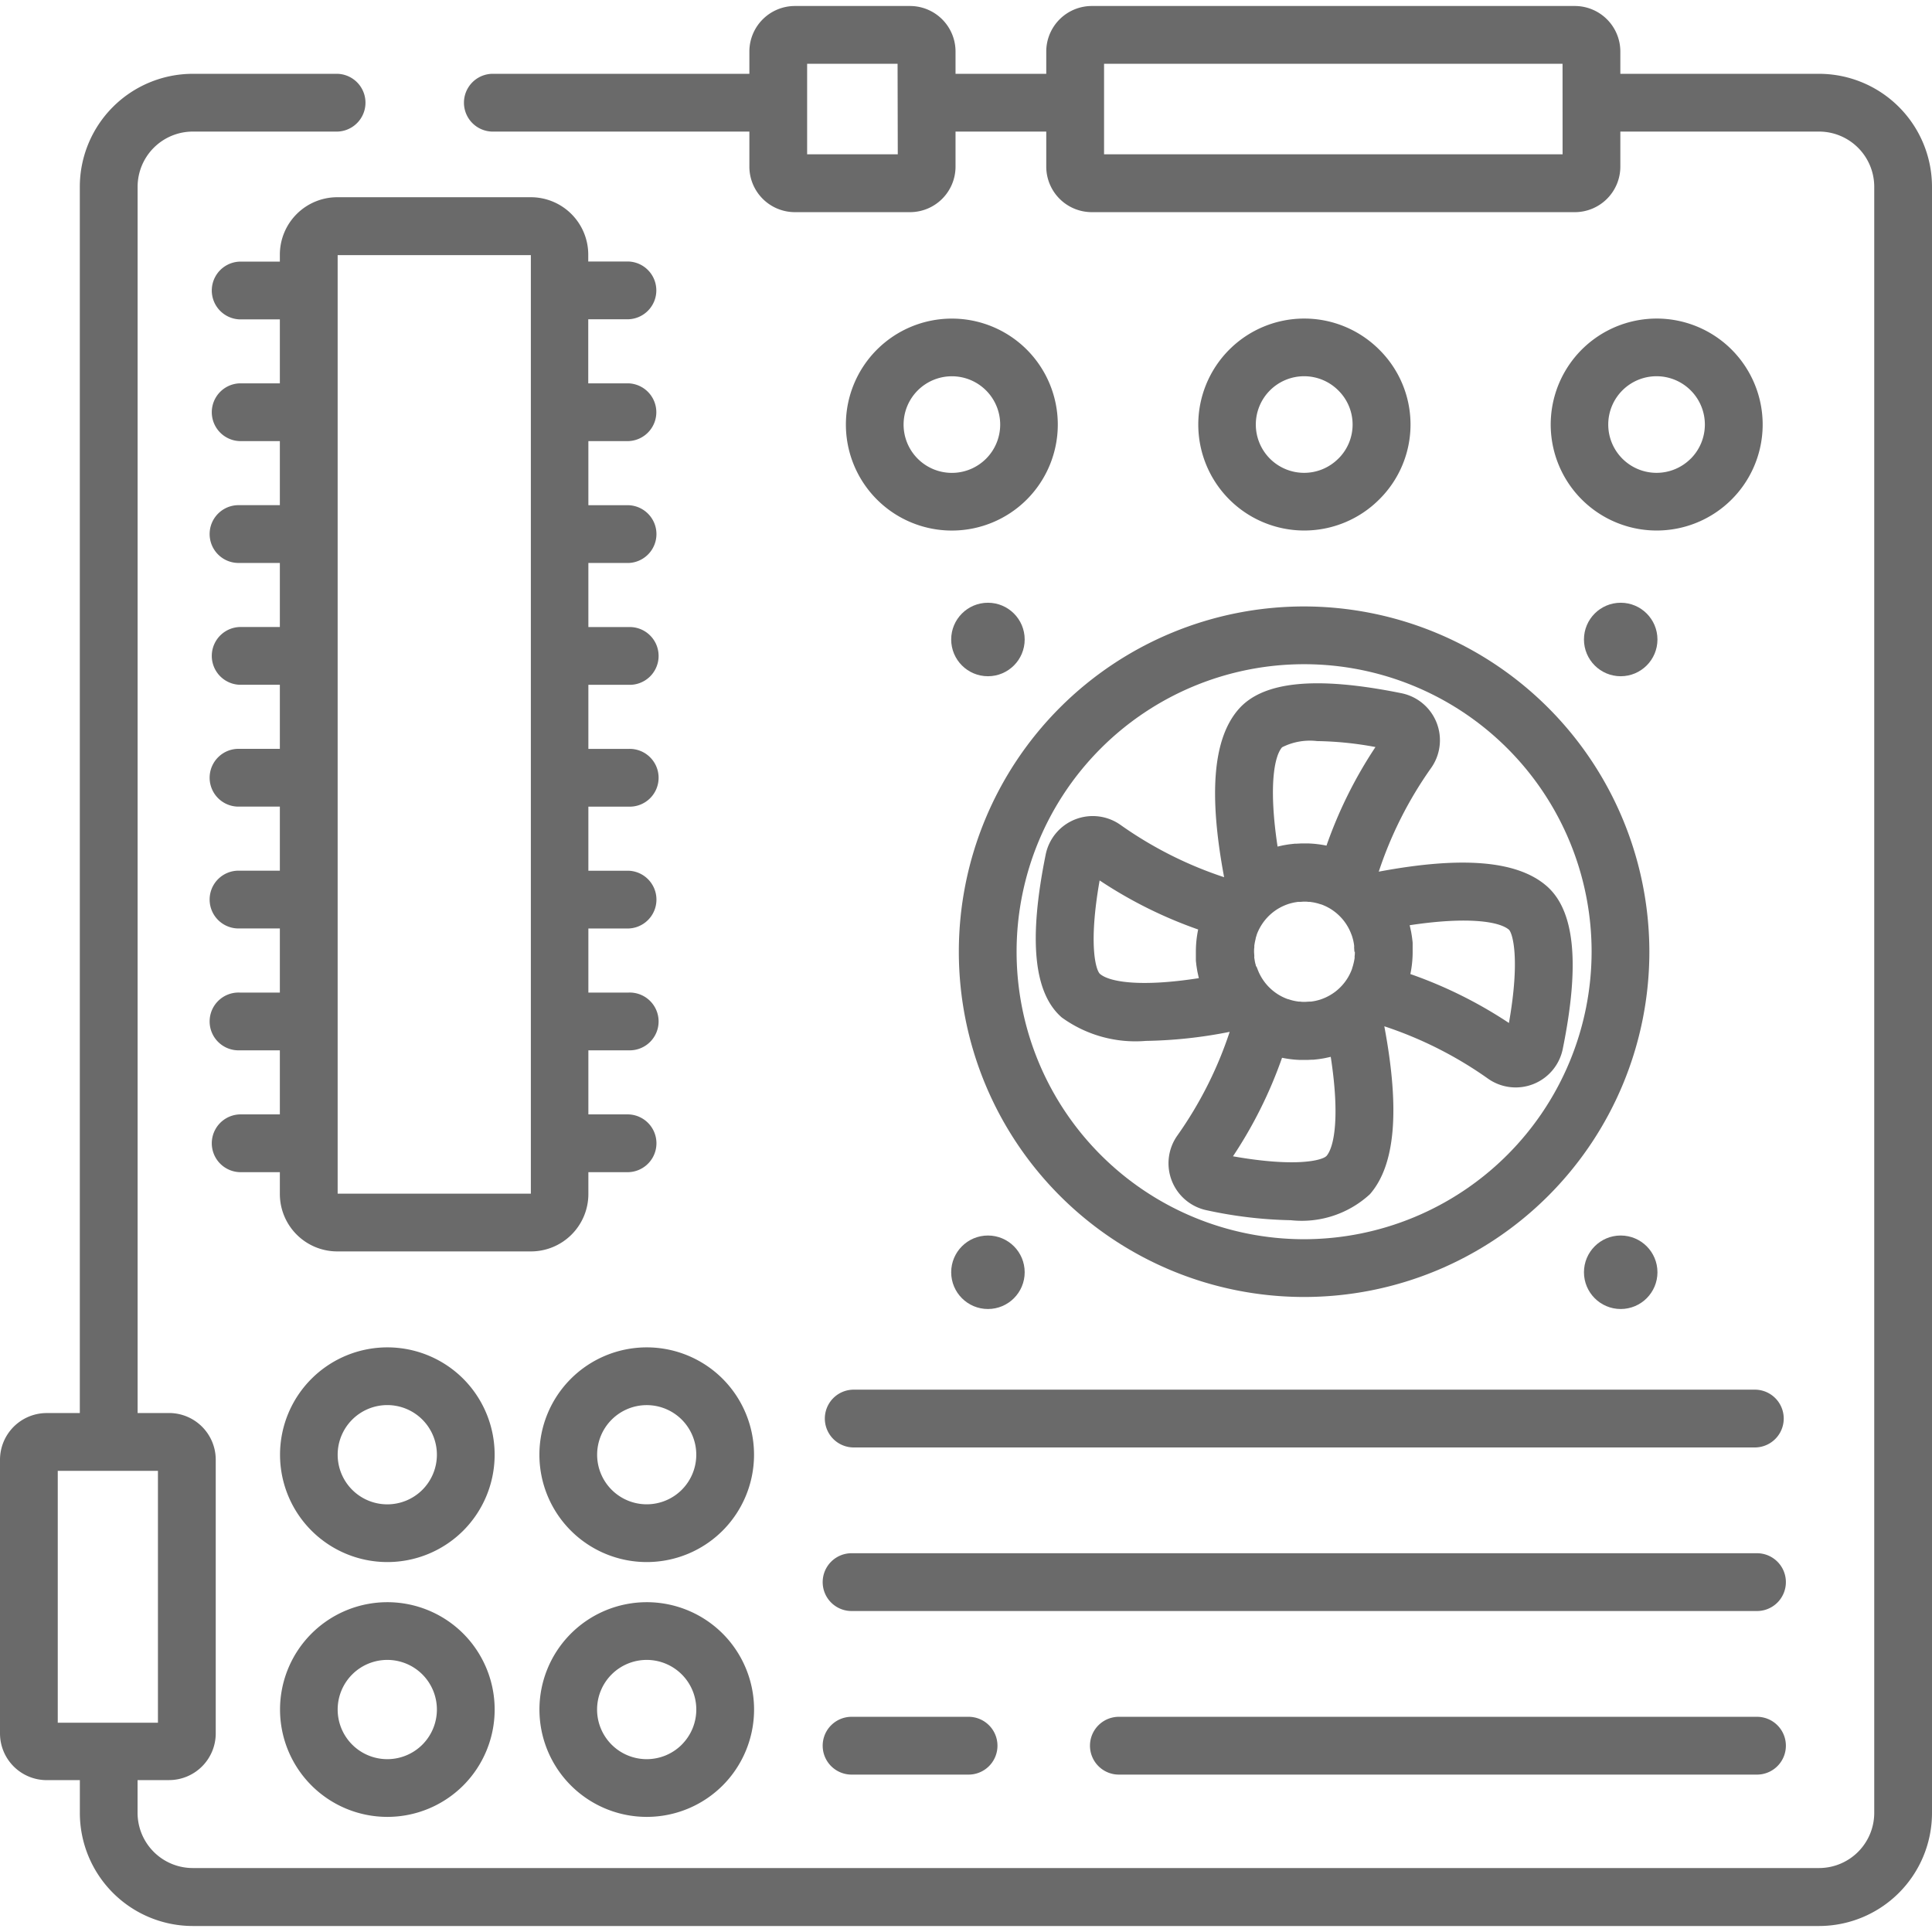 <svg xmlns="http://www.w3.org/2000/svg" xmlns:xlink="http://www.w3.org/1999/xlink" width="48" height="48" viewBox="0 0 48 48">
  <defs>
    <clipPath id="clip-path">
      <rect id="Rectangle_8734" data-name="Rectangle 8734" width="48" height="48" transform="translate(1061 127)" fill="#6a6a6a"/>
    </clipPath>
  </defs>
  <g id="Mask_Group_190" data-name="Mask Group 190" transform="translate(-1061 -127)" clip-path="url(#clip-path)">
    <g id="_009-motherboard" data-name="009-motherboard" transform="translate(1061 127)">
      <g id="Group_42824" data-name="Group 42824">
        <g id="Group_42823" data-name="Group 42823">
          <circle id="Ellipse_1140" data-name="Ellipse 1140" cx="0.913" cy="0.913" r="0.913" transform="translate(39.353 14.975)" fill="#6a6a6a"/>
        </g>
      </g>
      <g id="Group_42826" data-name="Group 42826">
        <g id="Group_42825" data-name="Group 42825">
          <circle id="Ellipse_1141" data-name="Ellipse 1141" cx="0.913" cy="0.913" r="0.913" transform="translate(39.353 30.696)" fill="#6a6a6a"/>
        </g>
      </g>
      <g id="Group_42828" data-name="Group 42828">
        <g id="Group_42827" data-name="Group 42827">
          <circle id="Ellipse_1142" data-name="Ellipse 1142" cx="0.913" cy="0.913" r="0.913" transform="translate(23.632 14.975)" fill="#6a6a6a"/>
        </g>
      </g>
      <g id="Group_42830" data-name="Group 42830">
        <g id="Group_42829" data-name="Group 42829">
          <circle id="Ellipse_1143" data-name="Ellipse 1143" cx="0.913" cy="0.913" r="0.913" transform="translate(23.632 30.696)" fill="#6a6a6a"/>
        </g>
      </g>
      <g id="Group_42832" data-name="Group 42832">
        <g id="Group_42831" data-name="Group 42831">
          <path id="Path_39703" data-name="Path 39703" d="M15.615,10.959a.718.718,0,0,0,0-1.435h-1V7.932h1a.718.718,0,0,0,0-1.435h-1V6.328A1.427,1.427,0,0,0,13.194,4.9H8.379A1.427,1.427,0,0,0,6.953,6.328V6.5h-1a.718.718,0,0,0,0,1.435h1V9.524h-1a.718.718,0,0,0,0,1.435h1v1.592h-1a.718.718,0,1,0,0,1.435h1v1.592h-1a.718.718,0,0,0,0,1.435h1v1.592h-1a.718.718,0,1,0,0,1.435h1v1.592h-1a.718.718,0,1,0,0,1.435h1V24.66h-1a.718.718,0,1,0,0,1.435h1v1.592h-1a.718.718,0,0,0,0,1.435h1v.544a1.427,1.427,0,0,0,1.425,1.425h4.815a1.427,1.427,0,0,0,1.425-1.425v-.544h1a.718.718,0,0,0,0-1.435h-1V26.095h1a.718.718,0,1,0,0-1.435h-1V23.068h1a.718.718,0,0,0,0-1.435h-1V20.041h1a.718.718,0,1,0,0-1.435h-1V17.014h1a.718.718,0,1,0,0-1.435h-1V13.987h1a.718.718,0,0,0,0-1.435h-1V10.959ZM8.389,29.666h0Zm4.8-.01h-4.8V6.338h4.8Z" fill="#6a6a6a"/>
        </g>
      </g>
      <g id="Group_42834" data-name="Group 42834">
        <g id="Group_42833" data-name="Group 42833">
          <path id="Path_39704" data-name="Path 39704" d="M45.194,1.834H40.257V1.28A1.132,1.132,0,0,0,39.126.149h-12A1.132,1.132,0,0,0,25.994,1.28v.554H23.74V1.28A1.132,1.132,0,0,0,22.609.149h-2.86A1.132,1.132,0,0,0,18.618,1.28v.554h-6.4a.718.718,0,0,0,0,1.435h6.4V4.14a1.132,1.132,0,0,0,1.131,1.131h2.86A1.132,1.132,0,0,0,23.74,4.14V3.269h2.254V4.14a1.132,1.132,0,0,0,1.131,1.131h12A1.132,1.132,0,0,0,40.257,4.14V3.269h4.937A1.372,1.372,0,0,1,46.565,4.64v40.4a1.372,1.372,0,0,1-1.371,1.371H4.789a1.372,1.372,0,0,1-1.371-1.371v-.814H4.2a1.161,1.161,0,0,0,1.16-1.16v-6.8a1.161,1.161,0,0,0-1.16-1.16H3.419V4.64A1.372,1.372,0,0,1,4.789,3.269h3.6a.718.718,0,0,0,0-1.435h-3.6A2.809,2.809,0,0,0,1.983,4.64V35.107H1.16A1.161,1.161,0,0,0,0,36.267v6.8a1.161,1.161,0,0,0,1.16,1.16h.824v.814A2.809,2.809,0,0,0,4.79,47.851h40.4A2.809,2.809,0,0,0,48,45.045V4.64A2.809,2.809,0,0,0,45.194,1.834Zm-22.889,2H20.053V1.585H22.3Zm16.517,0H27.43V1.585H38.821ZM1.435,42.8V36.543H3.924V42.8Z" fill="#6a6a6a"/>
        </g>
      </g>
      <g id="Group_42836" data-name="Group 42836">
        <g id="Group_42835" data-name="Group 42835">
          <path id="Path_39705" data-name="Path 39705" d="M32.4,15.067a8.578,8.578,0,1,0,8.578,8.578A8.588,8.588,0,0,0,32.4,15.067Zm0,15.721a7.143,7.143,0,1,1,7.143-7.143A7.151,7.151,0,0,1,32.4,30.788Z" fill="#6a6a6a"/>
        </g>
      </g>
      <g id="Group_42838" data-name="Group 42838">
        <g id="Group_42837" data-name="Group 42837">
          <path id="Path_39706" data-name="Path 39706" d="M38.426,22.013c-.724-.63-2.09-.747-4.171-.357a9.733,9.733,0,0,1,1.3-2.575,1.192,1.192,0,0,0-.736-1.858c-2.116-.429-3.441-.3-4.049.4-.63.724-.747,2.09-.357,4.171a9.722,9.722,0,0,1-2.575-1.3,1.193,1.193,0,0,0-1.858.736c-.429,2.116-.3,3.441.4,4.049a3.118,3.118,0,0,0,2.088.582,11.514,11.514,0,0,0,2.083-.225,9.735,9.735,0,0,1-1.3,2.576,1.192,1.192,0,0,0,.736,1.858,10.714,10.714,0,0,0,2.083.246,2.5,2.5,0,0,0,1.966-.647c.63-.724.748-2.09.357-4.171a9.727,9.727,0,0,1,2.575,1.3,1.193,1.193,0,0,0,1.858-.736C39.256,23.947,39.125,22.622,38.426,22.013Zm-11.1,2.181c-.1-.095-.288-.719-.006-2.32a10.949,10.949,0,0,0,2.448,1.219,2.688,2.688,0,0,0-.057.548s0,0,0,0h0c0,.052,0,.1,0,.155,0,.018,0,.035,0,.052,0,.034.006.067.009.1s.005.042.008.062.009.059.014.089.007.043.012.064.013.06.02.091.007.032.011.048C28.342,24.527,27.563,24.4,27.327,24.195Zm5.627,4.528c-.095.1-.719.288-2.32.006a10.943,10.943,0,0,0,1.219-2.448,2.683,2.683,0,0,0,.45.054h.022l.079,0h.078l.113-.006.04,0,.1-.011.048-.006.089-.014.059-.011.073-.016.059-.013C33.286,27.707,33.159,28.487,32.954,28.723Zm.708-5.077c0,.037,0,.074-.006.11q0,.019,0,.038c0,.024-.007.048-.011.072s-.012.06-.02.089l-.008.032c-.007.025-.015.049-.023.073l0,.006a1.271,1.271,0,0,1-.108.228l0,0a1.265,1.265,0,0,1-.307.343h0a1.264,1.264,0,0,1-.325.18l-.047.017-.051.015-.064.016-.045.009-.076.012-.038,0c-.039,0-.078.006-.117.006s-.074,0-.11-.006l-.037,0-.072-.011q-.044-.008-.088-.019l-.033-.009-.073-.023-.007,0a1.272,1.272,0,0,1-.227-.108l0,0a1.266,1.266,0,0,1-.342-.306l0,0a1.265,1.265,0,0,1-.181-.325c-.006-.015-.012-.031-.017-.046S31.2,24,31.2,23.985s-.012-.042-.016-.064-.007-.03-.009-.045-.008-.05-.012-.076,0-.026,0-.038c0-.039-.006-.077-.006-.117h0c0-.037,0-.073.006-.11,0-.012,0-.025,0-.037s.007-.048.011-.072.012-.059.019-.088L31.2,23.3c.007-.024.015-.049.023-.073l0-.006A1.275,1.275,0,0,1,31.33,23l0,0a1.264,1.264,0,0,1,.308-.344h0a1.263,1.263,0,0,1,.325-.18l.047-.017.051-.015.064-.016.045-.009.076-.012.038,0c.039,0,.078-.006.117-.006s.074,0,.11.006l.038,0,.072.011c.03.005.06.012.089.019l.032.008.073.023.006,0a1.273,1.273,0,0,1,.228.108l0,0a1.265,1.265,0,0,1,.343.307l0,0a1.265,1.265,0,0,1,.18.324c.006.016.012.031.018.048s.01.033.015.05.012.043.017.065.006.03.009.045.009.051.012.077,0,.025,0,.037c0,.039.006.078.006.117Zm-.706-2.636a2.678,2.678,0,0,0-.45-.054h-.021l-.08,0h-.078l-.112.006-.042,0-.1.011-.051.006-.086.014-.062.011-.071.016-.061.014c-.22-1.452-.093-2.232.112-2.467a1.527,1.527,0,0,1,.87-.154,8.487,8.487,0,0,1,1.45.148A10.95,10.95,0,0,0,32.956,21.01Zm4.533,4.406A10.946,10.946,0,0,0,35.04,24.2a2.691,2.691,0,0,0,.057-.551h0c0-.052,0-.1,0-.154,0-.018,0-.035,0-.053,0-.033-.005-.066-.009-.1s-.005-.042-.008-.063-.009-.059-.014-.088-.007-.044-.012-.065-.013-.061-.02-.091-.007-.032-.011-.048c1.451-.22,2.231-.093,2.468.113C37.58,23.191,37.771,23.816,37.489,25.415Z" fill="#6a6a6a"/>
        </g>
      </g>
      <g id="Group_42840" data-name="Group 42840">
        <g id="Group_42839" data-name="Group 42839">
          <path id="Path_39707" data-name="Path 39707" d="M11.509,34.255a2.667,2.667,0,1,0,0,3.774h0A2.672,2.672,0,0,0,11.509,34.255Zm-1.015,2.759a1.233,1.233,0,1,1,0-1.744A1.235,1.235,0,0,1,10.494,37.014Z" fill="#6a6a6a"/>
        </g>
      </g>
      <g id="Group_42842" data-name="Group 42842">
        <g id="Group_42841" data-name="Group 42841">
          <path id="Path_39708" data-name="Path 39708" d="M11.509,40.586a2.667,2.667,0,1,0,0,3.774h0A2.671,2.671,0,0,0,11.509,40.586Zm-1.015,2.759a1.233,1.233,0,1,1,0-1.744A1.235,1.235,0,0,1,10.494,43.345Z" fill="#6a6a6a"/>
        </g>
      </g>
      <g id="Group_42844" data-name="Group 42844">
        <g id="Group_42843" data-name="Group 42843">
          <path id="Path_39709" data-name="Path 39709" d="M17.953,34.255a2.667,2.667,0,1,0,0,3.774A2.671,2.671,0,0,0,17.953,34.255Zm-1.015,2.759a1.232,1.232,0,1,1,0-1.744A1.234,1.234,0,0,1,16.938,37.014Z" fill="#6a6a6a"/>
        </g>
      </g>
      <g id="Group_42846" data-name="Group 42846">
        <g id="Group_42845" data-name="Group 42845">
          <path id="Path_39710" data-name="Path 39710" d="M17.954,40.586a2.667,2.667,0,1,0,0,3.774h0A2.671,2.671,0,0,0,17.954,40.586Zm-1.015,2.759a1.233,1.233,0,1,1,0-1.744A1.234,1.234,0,0,1,16.938,43.345Z" fill="#6a6a6a"/>
        </g>
      </g>
      <g id="Group_42848" data-name="Group 42848">
        <g id="Group_42847" data-name="Group 42847">
          <path id="Path_39711" data-name="Path 39711" d="M25.511,8.687a2.633,2.633,0,1,0,0,3.723A2.636,2.636,0,0,0,25.511,8.687ZM24.5,11.395a1.2,1.2,0,1,1,0-1.693A1.2,1.2,0,0,1,24.5,11.395Z" fill="#6a6a6a"/>
        </g>
      </g>
      <g id="Group_42850" data-name="Group 42850">
        <g id="Group_42849" data-name="Group 42849">
          <path id="Path_39712" data-name="Path 39712" d="M34.266,8.686a2.633,2.633,0,1,0,0,3.723A2.616,2.616,0,0,0,34.266,8.686Zm-1.015,2.708a1.2,1.2,0,1,1,0-1.693A1.19,1.19,0,0,1,33.251,11.395Z" fill="#6a6a6a"/>
        </g>
      </g>
      <g id="Group_42852" data-name="Group 42852">
        <g id="Group_42851" data-name="Group 42851">
          <path id="Path_39713" data-name="Path 39713" d="M43.022,8.686a2.633,2.633,0,1,0,.771,1.862A2.636,2.636,0,0,0,43.022,8.686Zm-1.015,2.708a1.2,1.2,0,1,1,0-1.693A1.2,1.2,0,0,1,42.007,11.395Z" fill="#6a6a6a"/>
        </g>
      </g>
      <g id="Group_42854" data-name="Group 42854">
        <g id="Group_42853" data-name="Group 42853">
          <path id="Path_39714" data-name="Path 39714" d="M43.625,34.526H21.184a.718.718,0,0,0,0,1.435H43.625a.718.718,0,0,0,0-1.435Z" fill="#6a6a6a"/>
        </g>
      </g>
      <g id="Group_42856" data-name="Group 42856">
        <g id="Group_42855" data-name="Group 42855">
          <path id="Path_39715" data-name="Path 39715" d="M43.625,38.59H21.184a.718.718,0,1,0,0,1.435H43.625a.718.718,0,1,0,0-1.435Z" fill="#6a6a6a"/>
        </g>
      </g>
      <g id="Group_42858" data-name="Group 42858">
        <g id="Group_42857" data-name="Group 42857">
          <path id="Path_39716" data-name="Path 39716" d="M24.037,42.654H21.184a.718.718,0,1,0,0,1.435h2.853a.718.718,0,1,0,0-1.435Z" fill="#6a6a6a"/>
        </g>
      </g>
      <g id="Group_42860" data-name="Group 42860">
        <g id="Group_42859" data-name="Group 42859">
          <path id="Path_39717" data-name="Path 39717" d="M43.625,42.654h-15.8a.718.718,0,1,0,0,1.435h15.8a.718.718,0,1,0,0-1.435Z" fill="#6a6a6a"/>
        </g>
      </g>
    </g>
  </g>
</svg>
